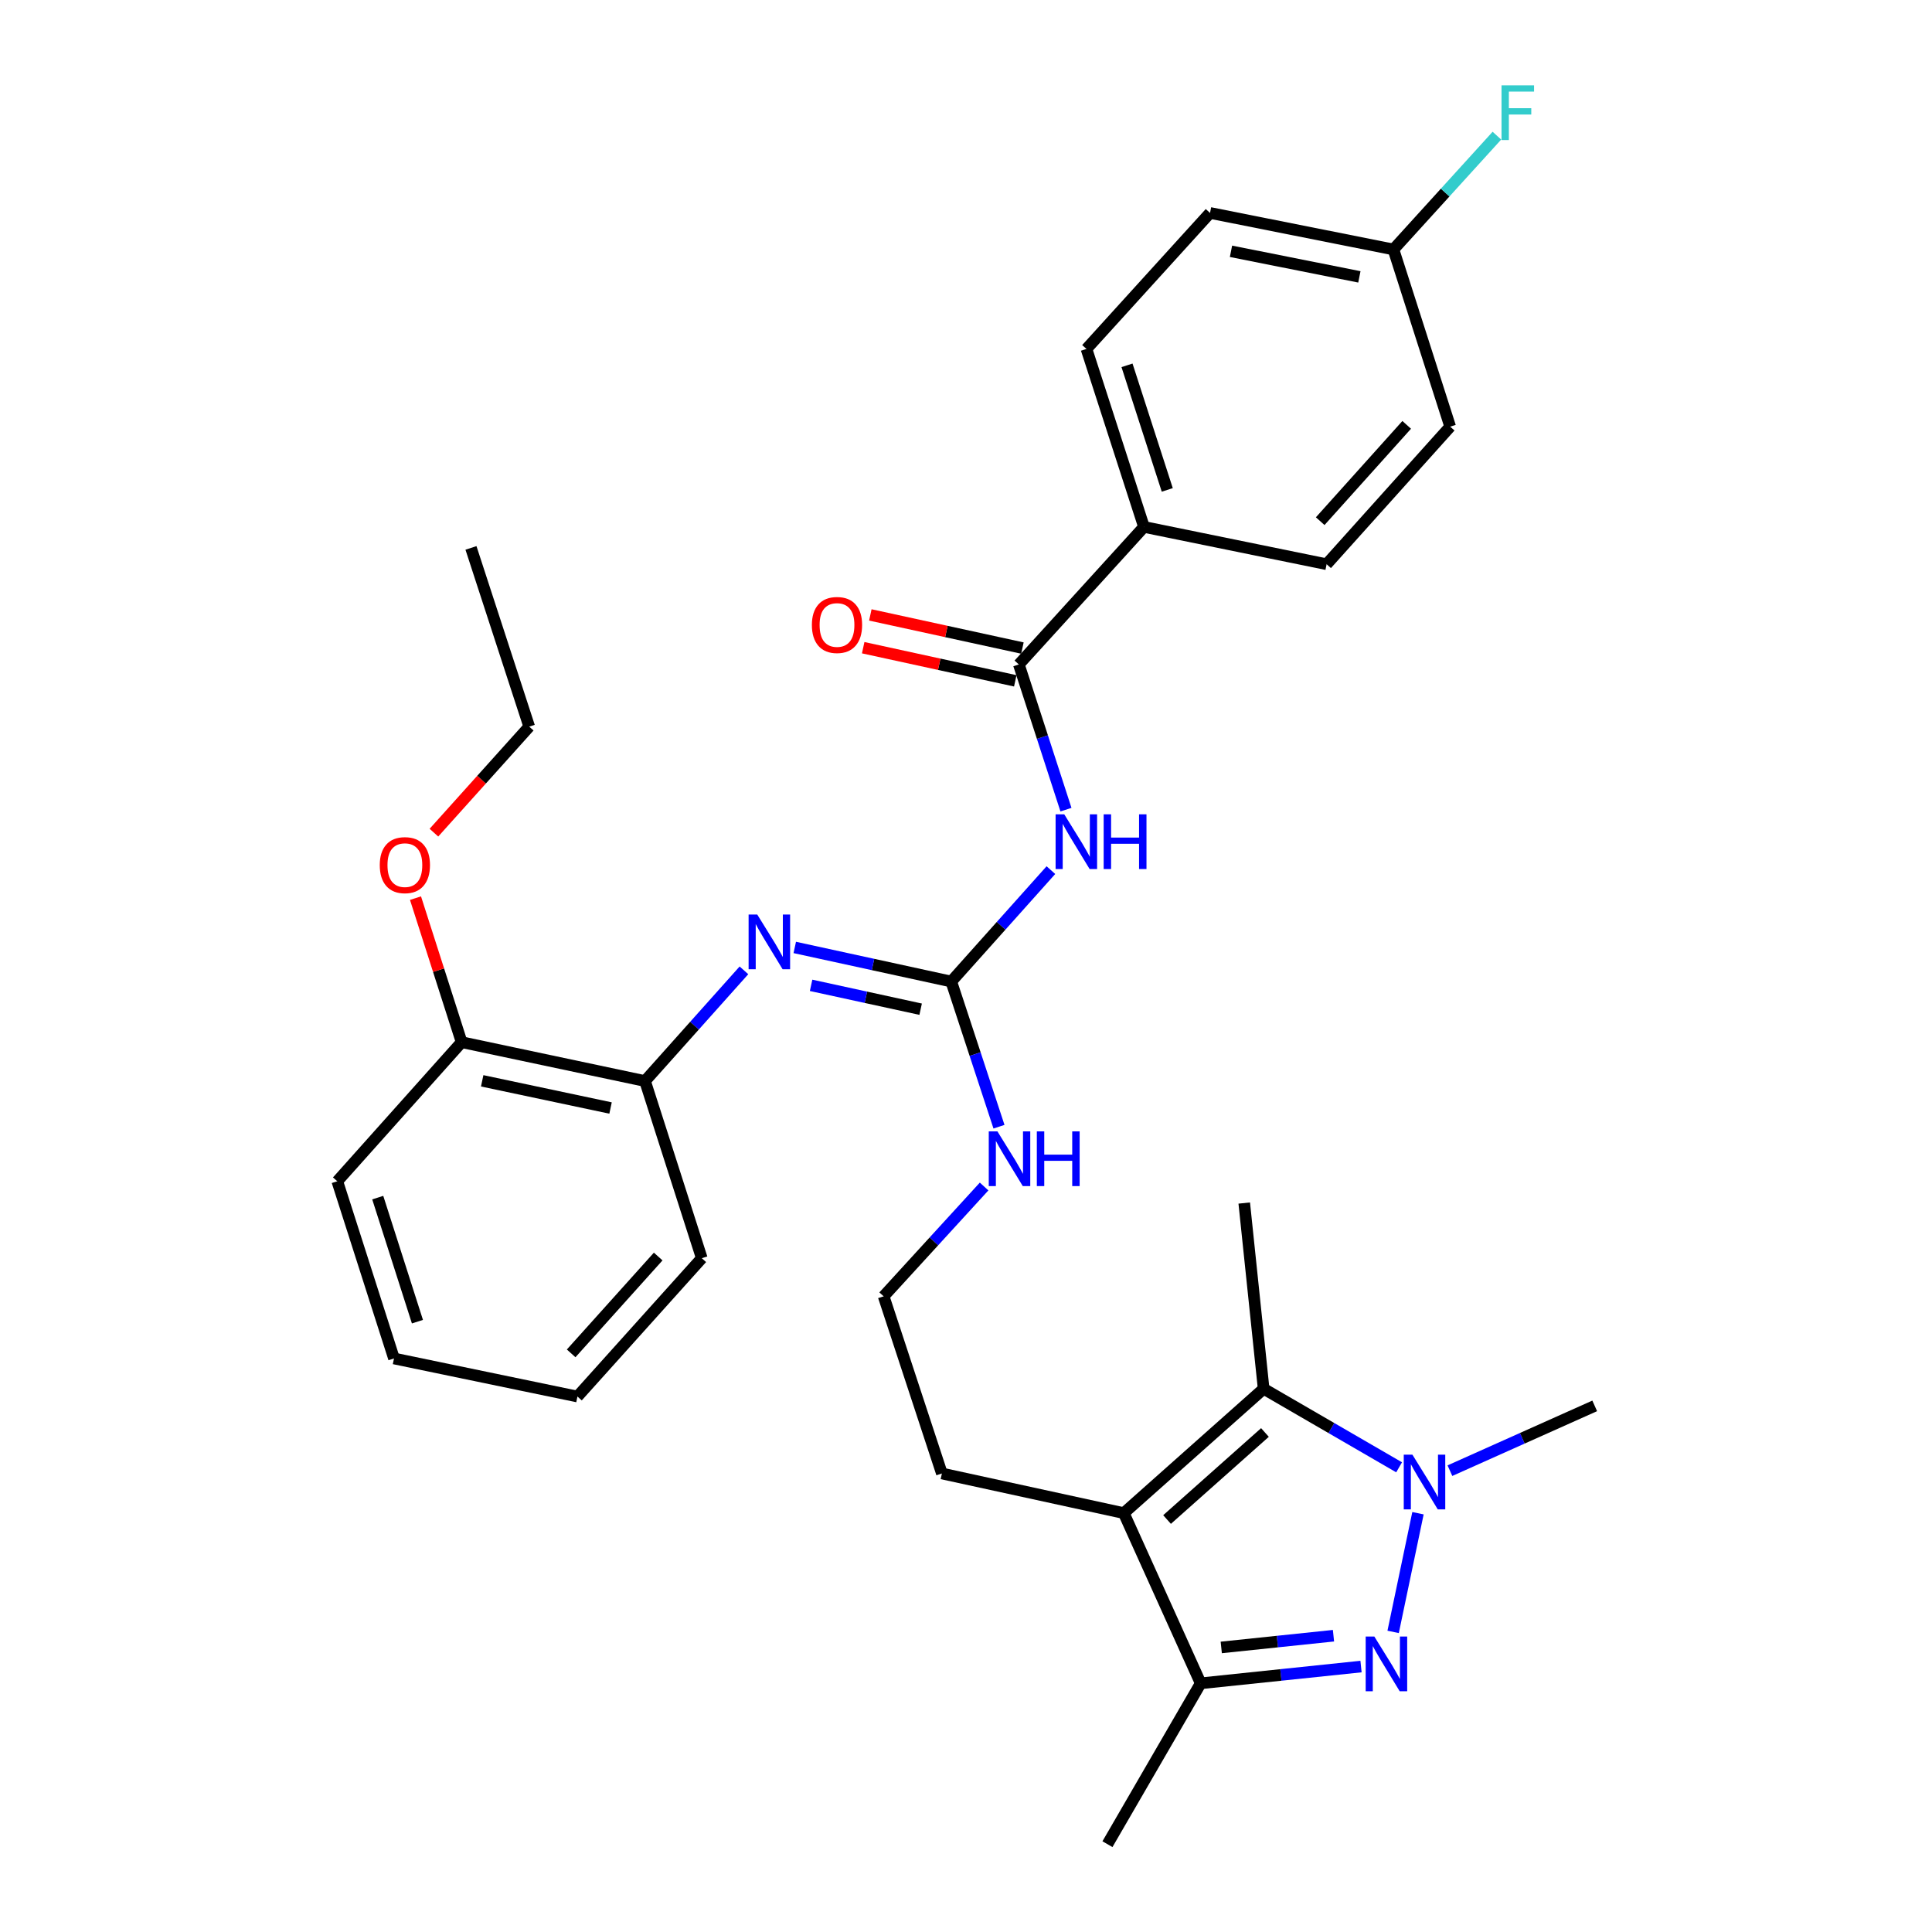 <?xml version='1.0' encoding='iso-8859-1'?>
<svg version='1.1' baseProfile='full'
              xmlns='http://www.w3.org/2000/svg'
                      xmlns:rdkit='http://www.rdkit.org/xml'
                      xmlns:xlink='http://www.w3.org/1999/xlink'
                  xml:space='preserve'
width='1000px' height='1000px' viewBox='0 0 1000 1000'>
<!-- END OF HEADER -->
<rect style='opacity:1.0;fill:#FFFFFF;stroke:none' width='1000' height='1000' x='0' y='0'> </rect>
<path class='bond-0' d='M 721.085,844.667 L 733.943,783.239' style='fill:none;fill-rule:evenodd;stroke:#0000FF;stroke-width:6px;stroke-linecap:butt;stroke-linejoin:miter;stroke-opacity:1' />
<path class='bond-4' d='M 704.461,862.607 L 662.969,866.944' style='fill:none;fill-rule:evenodd;stroke:#0000FF;stroke-width:6px;stroke-linecap:butt;stroke-linejoin:miter;stroke-opacity:1' />
<path class='bond-4' d='M 662.969,866.944 L 621.477,871.281' style='fill:none;fill-rule:evenodd;stroke:#000000;stroke-width:6px;stroke-linecap:butt;stroke-linejoin:miter;stroke-opacity:1' />
<path class='bond-4' d='M 690.208,846.641 L 661.164,849.677' style='fill:none;fill-rule:evenodd;stroke:#0000FF;stroke-width:6px;stroke-linecap:butt;stroke-linejoin:miter;stroke-opacity:1' />
<path class='bond-4' d='M 661.164,849.677 L 632.12,852.713' style='fill:none;fill-rule:evenodd;stroke:#000000;stroke-width:6px;stroke-linecap:butt;stroke-linejoin:miter;stroke-opacity:1' />
<path class='bond-2' d='M 724.176,759.476 L 689.117,739.15' style='fill:none;fill-rule:evenodd;stroke:#0000FF;stroke-width:6px;stroke-linecap:butt;stroke-linejoin:miter;stroke-opacity:1' />
<path class='bond-2' d='M 689.117,739.15 L 654.058,718.825' style='fill:none;fill-rule:evenodd;stroke:#000000;stroke-width:6px;stroke-linecap:butt;stroke-linejoin:miter;stroke-opacity:1' />
<path class='bond-16' d='M 750.475,761.212 L 787.946,744.445' style='fill:none;fill-rule:evenodd;stroke:#0000FF;stroke-width:6px;stroke-linecap:butt;stroke-linejoin:miter;stroke-opacity:1' />
<path class='bond-16' d='M 787.946,744.445 L 825.418,727.679' style='fill:none;fill-rule:evenodd;stroke:#000000;stroke-width:6px;stroke-linecap:butt;stroke-linejoin:miter;stroke-opacity:1' />
<path class='bond-1' d='M 581.673,783.185 L 621.477,871.281' style='fill:none;fill-rule:evenodd;stroke:#000000;stroke-width:6px;stroke-linecap:butt;stroke-linejoin:miter;stroke-opacity:1' />
<path class='bond-15' d='M 581.673,783.185 L 487.52,762.67' style='fill:none;fill-rule:evenodd;stroke:#000000;stroke-width:6px;stroke-linecap:butt;stroke-linejoin:miter;stroke-opacity:1' />
<path class='bond-31' d='M 581.673,783.185 L 654.058,718.825' style='fill:none;fill-rule:evenodd;stroke:#000000;stroke-width:6px;stroke-linecap:butt;stroke-linejoin:miter;stroke-opacity:1' />
<path class='bond-31' d='M 604.066,786.505 L 654.736,741.453' style='fill:none;fill-rule:evenodd;stroke:#000000;stroke-width:6px;stroke-linecap:butt;stroke-linejoin:miter;stroke-opacity:1' />
<path class='bond-18' d='M 654.058,718.825 L 644.017,622.694' style='fill:none;fill-rule:evenodd;stroke:#000000;stroke-width:6px;stroke-linecap:butt;stroke-linejoin:miter;stroke-opacity:1' />
<path class='bond-3' d='M 543.949,450.375 L 518.16,479.21' style='fill:none;fill-rule:evenodd;stroke:#0000FF;stroke-width:6px;stroke-linecap:butt;stroke-linejoin:miter;stroke-opacity:1' />
<path class='bond-3' d='M 518.16,479.21 L 492.371,508.046' style='fill:none;fill-rule:evenodd;stroke:#000000;stroke-width:6px;stroke-linecap:butt;stroke-linejoin:miter;stroke-opacity:1' />
<path class='bond-6' d='M 551.74,419.08 L 539.547,381.5' style='fill:none;fill-rule:evenodd;stroke:#0000FF;stroke-width:6px;stroke-linecap:butt;stroke-linejoin:miter;stroke-opacity:1' />
<path class='bond-6' d='M 539.547,381.5 L 527.353,343.919' style='fill:none;fill-rule:evenodd;stroke:#000000;stroke-width:6px;stroke-linecap:butt;stroke-linejoin:miter;stroke-opacity:1' />
<path class='bond-23' d='M 621.477,871.281 L 573.214,954.545' style='fill:none;fill-rule:evenodd;stroke:#000000;stroke-width:6px;stroke-linecap:butt;stroke-linejoin:miter;stroke-opacity:1' />
<path class='bond-5' d='M 492.371,508.046 L 504.722,545.616' style='fill:none;fill-rule:evenodd;stroke:#000000;stroke-width:6px;stroke-linecap:butt;stroke-linejoin:miter;stroke-opacity:1' />
<path class='bond-5' d='M 504.722,545.616 L 517.072,583.185' style='fill:none;fill-rule:evenodd;stroke:#0000FF;stroke-width:6px;stroke-linecap:butt;stroke-linejoin:miter;stroke-opacity:1' />
<path class='bond-7' d='M 492.371,508.046 L 451.869,499.221' style='fill:none;fill-rule:evenodd;stroke:#000000;stroke-width:6px;stroke-linecap:butt;stroke-linejoin:miter;stroke-opacity:1' />
<path class='bond-7' d='M 451.869,499.221 L 411.367,490.396' style='fill:none;fill-rule:evenodd;stroke:#0000FF;stroke-width:6px;stroke-linecap:butt;stroke-linejoin:miter;stroke-opacity:1' />
<path class='bond-7' d='M 476.524,522.361 L 448.173,516.184' style='fill:none;fill-rule:evenodd;stroke:#000000;stroke-width:6px;stroke-linecap:butt;stroke-linejoin:miter;stroke-opacity:1' />
<path class='bond-7' d='M 448.173,516.184 L 419.821,510.006' style='fill:none;fill-rule:evenodd;stroke:#0000FF;stroke-width:6px;stroke-linecap:butt;stroke-linejoin:miter;stroke-opacity:1' />
<path class='bond-9' d='M 527.353,343.919 L 592.118,272.73' style='fill:none;fill-rule:evenodd;stroke:#000000;stroke-width:6px;stroke-linecap:butt;stroke-linejoin:miter;stroke-opacity:1' />
<path class='bond-10' d='M 529.201,335.438 L 489.843,326.86' style='fill:none;fill-rule:evenodd;stroke:#000000;stroke-width:6px;stroke-linecap:butt;stroke-linejoin:miter;stroke-opacity:1' />
<path class='bond-10' d='M 489.843,326.86 L 450.485,318.281' style='fill:none;fill-rule:evenodd;stroke:#FF0000;stroke-width:6px;stroke-linecap:butt;stroke-linejoin:miter;stroke-opacity:1' />
<path class='bond-10' d='M 525.504,352.4 L 486.146,343.822' style='fill:none;fill-rule:evenodd;stroke:#000000;stroke-width:6px;stroke-linecap:butt;stroke-linejoin:miter;stroke-opacity:1' />
<path class='bond-10' d='M 486.146,343.822 L 446.788,335.244' style='fill:none;fill-rule:evenodd;stroke:#FF0000;stroke-width:6px;stroke-linecap:butt;stroke-linejoin:miter;stroke-opacity:1' />
<path class='bond-8' d='M 385.063,502.249 L 359.46,530.894' style='fill:none;fill-rule:evenodd;stroke:#0000FF;stroke-width:6px;stroke-linecap:butt;stroke-linejoin:miter;stroke-opacity:1' />
<path class='bond-8' d='M 359.46,530.894 L 333.857,559.54' style='fill:none;fill-rule:evenodd;stroke:#000000;stroke-width:6px;stroke-linecap:butt;stroke-linejoin:miter;stroke-opacity:1' />
<path class='bond-12' d='M 333.857,559.54 L 238.942,539.43' style='fill:none;fill-rule:evenodd;stroke:#000000;stroke-width:6px;stroke-linecap:butt;stroke-linejoin:miter;stroke-opacity:1' />
<path class='bond-12' d='M 316.022,573.507 L 249.581,559.43' style='fill:none;fill-rule:evenodd;stroke:#000000;stroke-width:6px;stroke-linecap:butt;stroke-linejoin:miter;stroke-opacity:1' />
<path class='bond-25' d='M 333.857,559.54 L 363.245,651.243' style='fill:none;fill-rule:evenodd;stroke:#000000;stroke-width:6px;stroke-linecap:butt;stroke-linejoin:miter;stroke-opacity:1' />
<path class='bond-13' d='M 592.118,272.73 L 562.354,180.612' style='fill:none;fill-rule:evenodd;stroke:#000000;stroke-width:6px;stroke-linecap:butt;stroke-linejoin:miter;stroke-opacity:1' />
<path class='bond-13' d='M 604.173,253.575 L 583.339,189.092' style='fill:none;fill-rule:evenodd;stroke:#000000;stroke-width:6px;stroke-linecap:butt;stroke-linejoin:miter;stroke-opacity:1' />
<path class='bond-14' d='M 592.118,272.73 L 686.657,292.039' style='fill:none;fill-rule:evenodd;stroke:#000000;stroke-width:6px;stroke-linecap:butt;stroke-linejoin:miter;stroke-opacity:1' />
<path class='bond-11' d='M 509.368,614.135 L 483.369,642.551' style='fill:none;fill-rule:evenodd;stroke:#0000FF;stroke-width:6px;stroke-linecap:butt;stroke-linejoin:miter;stroke-opacity:1' />
<path class='bond-11' d='M 483.369,642.551 L 457.37,670.967' style='fill:none;fill-rule:evenodd;stroke:#000000;stroke-width:6px;stroke-linecap:butt;stroke-linejoin:miter;stroke-opacity:1' />
<path class='bond-24' d='M 238.942,539.43 L 227.003,502.153' style='fill:none;fill-rule:evenodd;stroke:#000000;stroke-width:6px;stroke-linecap:butt;stroke-linejoin:miter;stroke-opacity:1' />
<path class='bond-24' d='M 227.003,502.153 L 215.063,464.875' style='fill:none;fill-rule:evenodd;stroke:#FF0000;stroke-width:6px;stroke-linecap:butt;stroke-linejoin:miter;stroke-opacity:1' />
<path class='bond-26' d='M 238.942,539.43 L 174.582,611.42' style='fill:none;fill-rule:evenodd;stroke:#000000;stroke-width:6px;stroke-linecap:butt;stroke-linejoin:miter;stroke-opacity:1' />
<path class='bond-20' d='M 562.354,180.612 L 626.309,110.214' style='fill:none;fill-rule:evenodd;stroke:#000000;stroke-width:6px;stroke-linecap:butt;stroke-linejoin:miter;stroke-opacity:1' />
<path class='bond-19' d='M 686.657,292.039 L 750.612,220.831' style='fill:none;fill-rule:evenodd;stroke:#000000;stroke-width:6px;stroke-linecap:butt;stroke-linejoin:miter;stroke-opacity:1' />
<path class='bond-19' d='M 683.334,269.758 L 728.103,219.912' style='fill:none;fill-rule:evenodd;stroke:#000000;stroke-width:6px;stroke-linecap:butt;stroke-linejoin:miter;stroke-opacity:1' />
<path class='bond-22' d='M 487.52,762.67 L 457.37,670.967' style='fill:none;fill-rule:evenodd;stroke:#000000;stroke-width:6px;stroke-linecap:butt;stroke-linejoin:miter;stroke-opacity:1' />
<path class='bond-17' d='M 721.244,129.118 L 750.612,220.831' style='fill:none;fill-rule:evenodd;stroke:#000000;stroke-width:6px;stroke-linecap:butt;stroke-linejoin:miter;stroke-opacity:1' />
<path class='bond-21' d='M 721.244,129.118 L 748.018,99.668' style='fill:none;fill-rule:evenodd;stroke:#000000;stroke-width:6px;stroke-linecap:butt;stroke-linejoin:miter;stroke-opacity:1' />
<path class='bond-21' d='M 748.018,99.668 L 774.792,70.217' style='fill:none;fill-rule:evenodd;stroke:#33CCCC;stroke-width:6px;stroke-linecap:butt;stroke-linejoin:miter;stroke-opacity:1' />
<path class='bond-33' d='M 721.244,129.118 L 626.309,110.214' style='fill:none;fill-rule:evenodd;stroke:#000000;stroke-width:6px;stroke-linecap:butt;stroke-linejoin:miter;stroke-opacity:1' />
<path class='bond-33' d='M 703.613,143.309 L 637.159,130.076' style='fill:none;fill-rule:evenodd;stroke:#000000;stroke-width:6px;stroke-linecap:butt;stroke-linejoin:miter;stroke-opacity:1' />
<path class='bond-27' d='M 224.599,430.981 L 249.262,403.542' style='fill:none;fill-rule:evenodd;stroke:#FF0000;stroke-width:6px;stroke-linecap:butt;stroke-linejoin:miter;stroke-opacity:1' />
<path class='bond-27' d='M 249.262,403.542 L 273.924,376.104' style='fill:none;fill-rule:evenodd;stroke:#000000;stroke-width:6px;stroke-linecap:butt;stroke-linejoin:miter;stroke-opacity:1' />
<path class='bond-29' d='M 363.245,651.243 L 298.885,722.847' style='fill:none;fill-rule:evenodd;stroke:#000000;stroke-width:6px;stroke-linecap:butt;stroke-linejoin:miter;stroke-opacity:1' />
<path class='bond-29' d='M 340.68,650.378 L 295.628,700.501' style='fill:none;fill-rule:evenodd;stroke:#000000;stroke-width:6px;stroke-linecap:butt;stroke-linejoin:miter;stroke-opacity:1' />
<path class='bond-32' d='M 174.582,611.42 L 203.931,703.142' style='fill:none;fill-rule:evenodd;stroke:#000000;stroke-width:6px;stroke-linecap:butt;stroke-linejoin:miter;stroke-opacity:1' />
<path class='bond-32' d='M 195.519,619.887 L 216.064,684.093' style='fill:none;fill-rule:evenodd;stroke:#000000;stroke-width:6px;stroke-linecap:butt;stroke-linejoin:miter;stroke-opacity:1' />
<path class='bond-28' d='M 273.924,376.104 L 243.774,283.6' style='fill:none;fill-rule:evenodd;stroke:#000000;stroke-width:6px;stroke-linecap:butt;stroke-linejoin:miter;stroke-opacity:1' />
<path class='bond-30' d='M 298.885,722.847 L 203.931,703.142' style='fill:none;fill-rule:evenodd;stroke:#000000;stroke-width:6px;stroke-linecap:butt;stroke-linejoin:miter;stroke-opacity:1' />
<path  class='atom-0' d='M 711.357 847.071
L 720.637 862.071
Q 721.557 863.551, 723.037 866.231
Q 724.517 868.911, 724.597 869.071
L 724.597 847.071
L 728.357 847.071
L 728.357 875.391
L 724.477 875.391
L 714.517 858.991
Q 713.357 857.071, 712.117 854.871
Q 710.917 852.671, 710.557 851.991
L 710.557 875.391
L 706.877 875.391
L 706.877 847.071
L 711.357 847.071
' fill='#0000FF'/>
<path  class='atom-1' d='M 731.062 752.937
L 740.342 767.937
Q 741.262 769.417, 742.742 772.097
Q 744.222 774.777, 744.302 774.937
L 744.302 752.937
L 748.062 752.937
L 748.062 781.257
L 744.182 781.257
L 734.222 764.857
Q 733.062 762.937, 731.822 760.737
Q 730.622 758.537, 730.262 757.857
L 730.262 781.257
L 726.582 781.257
L 726.582 752.937
L 731.062 752.937
' fill='#0000FF'/>
<path  class='atom-4' d='M 550.857 421.491
L 560.137 436.491
Q 561.057 437.971, 562.537 440.651
Q 564.017 443.331, 564.097 443.491
L 564.097 421.491
L 567.857 421.491
L 567.857 449.811
L 563.977 449.811
L 554.017 433.411
Q 552.857 431.491, 551.617 429.291
Q 550.417 427.091, 550.057 426.411
L 550.057 449.811
L 546.377 449.811
L 546.377 421.491
L 550.857 421.491
' fill='#0000FF'/>
<path  class='atom-4' d='M 571.257 421.491
L 575.097 421.491
L 575.097 433.531
L 589.577 433.531
L 589.577 421.491
L 593.417 421.491
L 593.417 449.811
L 589.577 449.811
L 589.577 436.731
L 575.097 436.731
L 575.097 449.811
L 571.257 449.811
L 571.257 421.491
' fill='#0000FF'/>
<path  class='atom-8' d='M 391.958 473.371
L 401.238 488.371
Q 402.158 489.851, 403.638 492.531
Q 405.118 495.211, 405.198 495.371
L 405.198 473.371
L 408.958 473.371
L 408.958 501.691
L 405.078 501.691
L 395.118 485.291
Q 393.958 483.371, 392.718 481.171
Q 391.518 478.971, 391.158 478.291
L 391.158 501.691
L 387.478 501.691
L 387.478 473.371
L 391.958 473.371
' fill='#0000FF'/>
<path  class='atom-11' d='M 420.229 323.484
Q 420.229 316.684, 423.589 312.884
Q 426.949 309.084, 433.229 309.084
Q 439.509 309.084, 442.869 312.884
Q 446.229 316.684, 446.229 323.484
Q 446.229 330.364, 442.829 334.284
Q 439.429 338.164, 433.229 338.164
Q 426.989 338.164, 423.589 334.284
Q 420.229 330.404, 420.229 323.484
M 433.229 334.964
Q 437.549 334.964, 439.869 332.084
Q 442.229 329.164, 442.229 323.484
Q 442.229 317.924, 439.869 315.124
Q 437.549 312.284, 433.229 312.284
Q 428.909 312.284, 426.549 315.084
Q 424.229 317.884, 424.229 323.484
Q 424.229 329.204, 426.549 332.084
Q 428.909 334.964, 433.229 334.964
' fill='#FF0000'/>
<path  class='atom-12' d='M 516.261 585.599
L 525.541 600.599
Q 526.461 602.079, 527.941 604.759
Q 529.421 607.439, 529.501 607.599
L 529.501 585.599
L 533.261 585.599
L 533.261 613.919
L 529.381 613.919
L 519.421 597.519
Q 518.261 595.599, 517.021 593.399
Q 515.821 591.199, 515.461 590.519
L 515.461 613.919
L 511.781 613.919
L 511.781 585.599
L 516.261 585.599
' fill='#0000FF'/>
<path  class='atom-12' d='M 536.661 585.599
L 540.501 585.599
L 540.501 597.639
L 554.981 597.639
L 554.981 585.599
L 558.821 585.599
L 558.821 613.919
L 554.981 613.919
L 554.981 600.839
L 540.501 600.839
L 540.501 613.919
L 536.661 613.919
L 536.661 585.599
' fill='#0000FF'/>
<path  class='atom-22' d='M 777.184 44.165
L 794.024 44.165
L 794.024 47.405
L 780.984 47.405
L 780.984 56.005
L 792.584 56.005
L 792.584 59.285
L 780.984 59.285
L 780.984 72.485
L 777.184 72.485
L 777.184 44.165
' fill='#33CCCC'/>
<path  class='atom-25' d='M 196.564 447.787
Q 196.564 440.987, 199.924 437.187
Q 203.284 433.387, 209.564 433.387
Q 215.844 433.387, 219.204 437.187
Q 222.564 440.987, 222.564 447.787
Q 222.564 454.667, 219.164 458.587
Q 215.764 462.467, 209.564 462.467
Q 203.324 462.467, 199.924 458.587
Q 196.564 454.707, 196.564 447.787
M 209.564 459.267
Q 213.884 459.267, 216.204 456.387
Q 218.564 453.467, 218.564 447.787
Q 218.564 442.227, 216.204 439.427
Q 213.884 436.587, 209.564 436.587
Q 205.244 436.587, 202.884 439.387
Q 200.564 442.187, 200.564 447.787
Q 200.564 453.507, 202.884 456.387
Q 205.244 459.267, 209.564 459.267
' fill='#FF0000'/>
</svg>
